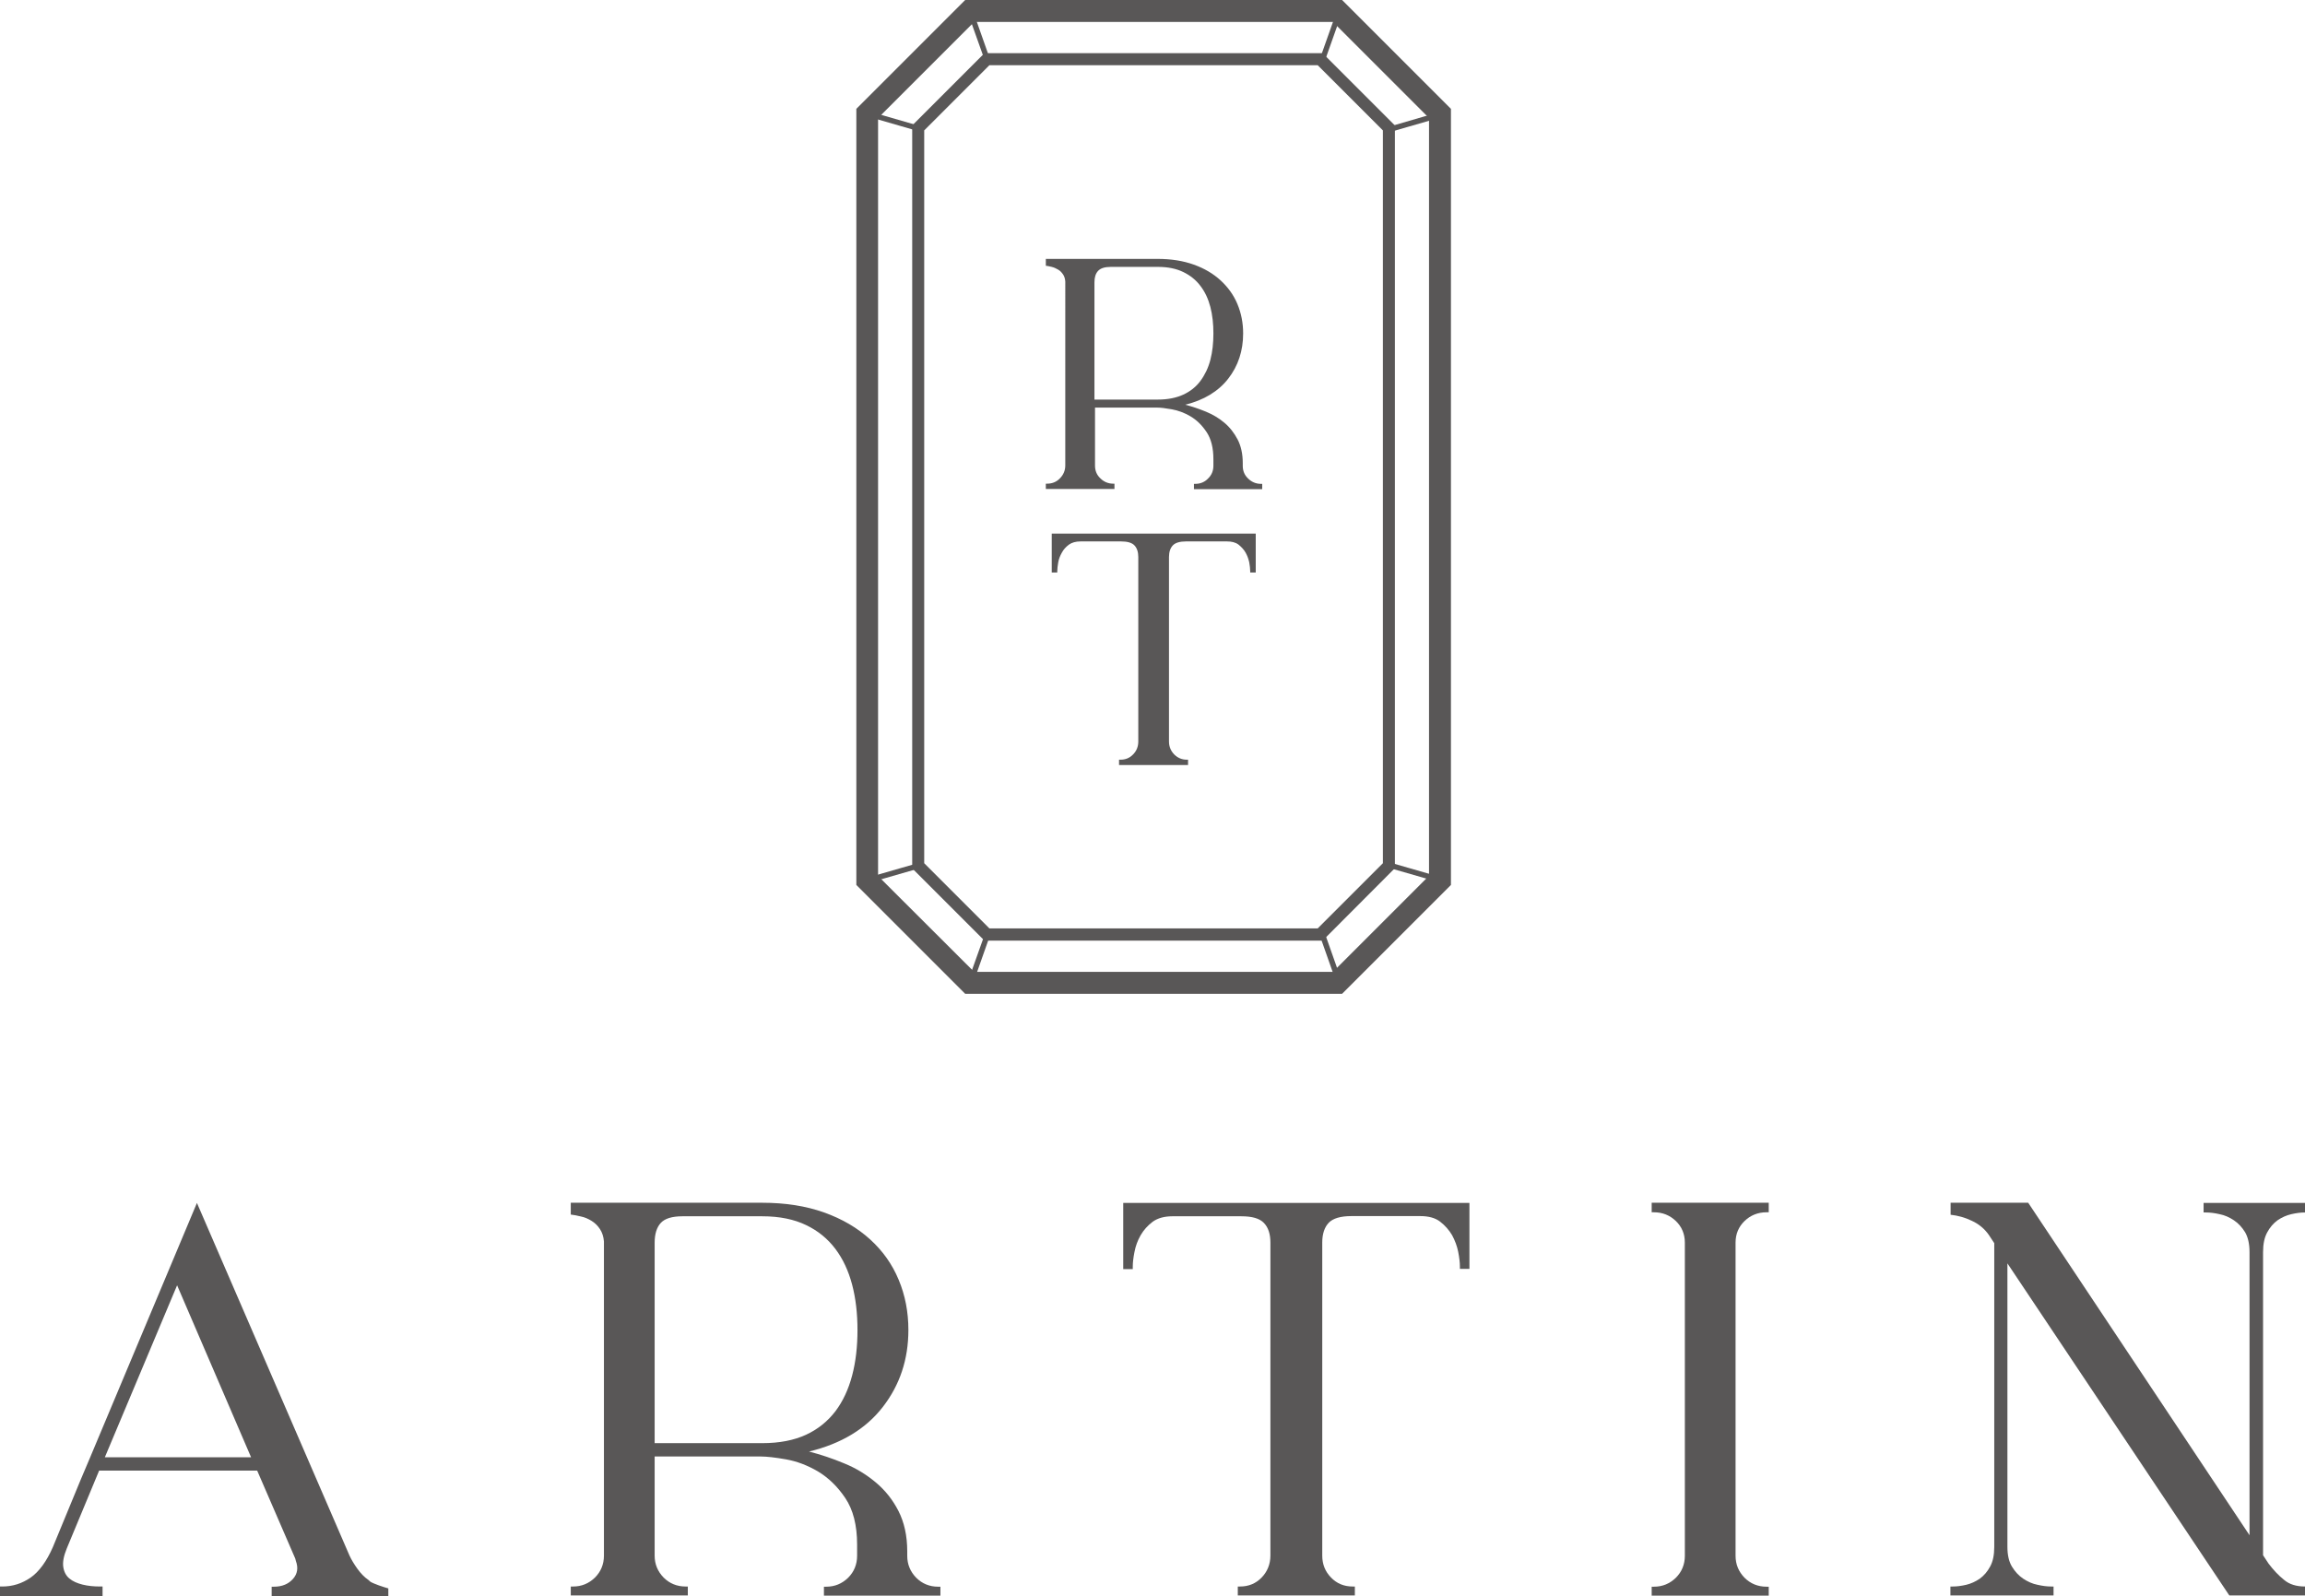 <?xml version="1.0" encoding="utf-8"?>
<!-- Generator: Adobe Illustrator 26.0.3, SVG Export Plug-In . SVG Version: 6.00 Build 0)  -->
<svg version="1.1" id="레이어_1" xmlns="http://www.w3.org/2000/svg" xmlns:xlink="http://www.w3.org/1999/xlink" x="0px"
	 y="0px" viewBox="0 0 120.91 83.73" style="enable-background:new 0 0 120.91 83.73;" xml:space="preserve">
<style type="text/css">
	.st0{fill:#595757;}
</style>
<g>
	<g>
		<path class="st0" d="M54.83,13.58h0.41h0.28h2.89h2.31c0.71,0,1.34,0.1,1.9,0.3c0.56,0.2,1.03,0.48,1.41,0.83
			c0.38,0.35,0.68,0.76,0.88,1.24c0.2,0.48,0.3,0.99,0.3,1.54c0,0.91-0.26,1.7-0.78,2.37c-0.52,0.67-1.28,1.13-2.26,1.37
			c0.36,0.09,0.71,0.21,1.08,0.36c0.36,0.15,0.69,0.34,0.97,0.58c0.29,0.24,0.52,0.54,0.7,0.88c0.18,0.35,0.27,0.76,0.27,1.24v0.14
			c0,0.27,0.09,0.49,0.28,0.67c0.18,0.18,0.41,0.28,0.67,0.28h0.07v0.28h-3.58v-0.28h0.07c0.26,0,0.49-0.09,0.67-0.28
			c0.19-0.18,0.28-0.41,0.28-0.67v-0.34c0-0.6-0.12-1.07-0.36-1.43c-0.24-0.36-0.52-0.63-0.84-0.82c-0.32-0.19-0.65-0.31-0.98-0.37
			c-0.33-0.06-0.59-0.09-0.77-0.09h-3.26v3.04c0,0.27,0.09,0.49,0.28,0.67c0.18,0.18,0.41,0.28,0.67,0.28h0.07v0.28h-3.6v-0.28h0.07
			c0.26,0,0.49-0.09,0.67-0.28c0.18-0.18,0.28-0.41,0.28-0.67V14.8v-0.03c-0.01-0.15-0.05-0.28-0.12-0.38
			c-0.07-0.1-0.15-0.19-0.26-0.25c-0.1-0.06-0.21-0.11-0.33-0.14c-0.12-0.03-0.22-0.05-0.31-0.06V13.58z M57.42,20.96h3.31
			c0.53,0,0.97-0.09,1.34-0.26c0.37-0.17,0.67-0.41,0.9-0.72c0.23-0.31,0.41-0.68,0.52-1.1c0.11-0.42,0.16-0.89,0.16-1.39
			c0-0.5-0.05-0.97-0.16-1.39c-0.11-0.42-0.28-0.79-0.52-1.1c-0.23-0.31-0.53-0.55-0.9-0.73c-0.37-0.18-0.81-0.27-1.34-0.27h-2.46
			c-0.32,0-0.54,0.07-0.67,0.21c-0.13,0.14-0.19,0.34-0.19,0.6V20.96z"/>
	</g>
</g>
<g>
	<path class="st0" d="M70.4,52.13H50.63l-5.71-5.71V5.71L50.63,0H70.4l5.71,5.71v40.71L70.4,52.13z M51.1,50.98h18.82l5.04-5.04
		V6.19l-5.04-5.04H51.1l-5.04,5.04v39.76L51.1,50.98z"/>
	<path class="st0" d="M69.38,49.34H51.64l-3.79-3.79V6.58l3.79-3.79h17.74l3.79,3.79v38.96L69.38,49.34z M51.9,48.7h17.22l3.42-3.42
		V6.84l-3.42-3.42H51.9l-3.42,3.42v38.44L51.9,48.7z"/>
	<g>
		<g>
			<polygon class="st0" points="51.68,3.23 50.76,0.65 51.03,0.55 51.94,3.13 			"/>
			
				<rect x="46.68" y="4.91" transform="matrix(0.278 -0.961 0.961 0.278 27.717 49.576)" class="st0" width="0.28" height="2.89"/>
		</g>
		<g>
			
				<rect x="68.44" y="1.75" transform="matrix(0.334 -0.943 0.943 0.334 44.719 67.063)" class="st0" width="2.74" height="0.28"/>
			<polygon class="st0" points="73,6.9 75.78,6.1 75.7,5.82 72.92,6.63 			"/>
		</g>
		<g>
			<polygon class="st0" points="69.49,48.94 70.4,51.52 70.13,51.62 69.22,49.04 			"/>
			<polygon class="st0" points="73,45.27 75.78,46.07 75.7,46.34 72.92,45.54 			"/>
		</g>
		<g>
			<polygon class="st0" points="51.68,48.94 50.76,51.52 51.03,51.62 51.94,49.04 			"/>
			<polygon class="st0" points="48.17,45.27 45.39,46.07 45.47,46.34 48.25,45.54 			"/>
		</g>
	</g>
</g>
<path class="st0" d="M65.87,27.99v2.04h-0.29v-0.07c0-0.13-0.02-0.28-0.05-0.46c-0.04-0.18-0.1-0.35-0.19-0.51
	c-0.09-0.16-0.22-0.3-0.37-0.42c-0.16-0.12-0.36-0.17-0.62-0.17h-0.8h-1.33c-0.33,0-0.57,0.07-0.7,0.21
	c-0.13,0.14-0.2,0.34-0.2,0.61v9.67c0,0.27,0.09,0.49,0.27,0.68c0.18,0.18,0.4,0.28,0.66,0.28h0.05h0.02v0.28H62.3h-3.58H58.7v-0.28
	h0.02h0.05c0.27,0,0.49-0.09,0.67-0.28c0.18-0.18,0.27-0.41,0.27-0.68v-9.67c0-0.27-0.07-0.47-0.2-0.61s-0.37-0.21-0.7-0.21h-1.35
	h-0.78c-0.25,0-0.46,0.06-0.61,0.17c-0.16,0.12-0.28,0.25-0.37,0.42c-0.09,0.16-0.16,0.33-0.19,0.51c-0.03,0.18-0.05,0.33-0.05,0.46
	v0.07h-0.29v-2.04h2.3h3.04h3.04H65.87z"/>
<g>
	<path class="st0" d="M19.43,82.97c0.1,0.06,0.25,0.12,0.44,0.19c0.2,0.07,0.36,0.12,0.5,0.16v0.41h-0.65h-0.97h-4.5v-0.5h0.12
		c0.43,0,0.76-0.14,1-0.41c0.24-0.27,0.28-0.59,0.15-0.94l-0.03-0.12l-2-4.62H5.2L3.5,81.23c-0.16,0.39-0.22,0.72-0.18,0.97
		c0.04,0.26,0.15,0.46,0.32,0.6c0.18,0.15,0.41,0.25,0.69,0.32c0.28,0.07,0.59,0.1,0.93,0.1h0.12v0.5H2.44H1.68H0v-0.5h0.12
		c0.55,0,1.04-0.16,1.49-0.47c0.44-0.31,0.83-0.84,1.16-1.59l1.47-3.56l0.5-1.18l5.59-13.32l8,18.49c0.1,0.22,0.24,0.45,0.41,0.69
		c0.18,0.25,0.37,0.45,0.59,0.6L19.43,82.97z M13.17,76.44l-3.88-9.02L5.5,76.44H13.17z"/>
	<path class="st0" d="M29.92,63.09h0.71h0.47h4.94h3.94c1.21,0,2.3,0.17,3.25,0.51c0.95,0.34,1.75,0.81,2.41,1.41
		c0.66,0.6,1.16,1.3,1.5,2.12c0.34,0.81,0.51,1.69,0.51,2.63c0,1.55-0.45,2.89-1.34,4.04c-0.89,1.15-2.18,1.93-3.87,2.34
		c0.61,0.16,1.22,0.36,1.84,0.62c0.62,0.25,1.17,0.59,1.66,1c0.49,0.41,0.89,0.91,1.19,1.5c0.3,0.59,0.46,1.29,0.46,2.12v0.23
		c0,0.45,0.16,0.83,0.47,1.15c0.31,0.31,0.7,0.47,1.15,0.47h0.12v0.47h-6.11v-0.47h0.12c0.45,0,0.83-0.16,1.15-0.47
		c0.31-0.31,0.47-0.7,0.47-1.15v-0.59c0-1.02-0.21-1.83-0.62-2.44c-0.41-0.61-0.89-1.07-1.44-1.4c-0.55-0.32-1.1-0.53-1.67-0.63
		c-0.57-0.1-1.01-0.15-1.32-0.15h-5.57v5.2c0,0.45,0.16,0.83,0.47,1.15c0.31,0.31,0.7,0.47,1.15,0.47h0.12v0.47h-6.14v-0.47h0.12
		c0.45,0,0.83-0.16,1.15-0.47c0.31-0.31,0.47-0.7,0.47-1.15V65.18v-0.06c-0.02-0.25-0.09-0.47-0.21-0.65
		c-0.12-0.18-0.26-0.32-0.44-0.43c-0.18-0.11-0.36-0.19-0.56-0.23c-0.2-0.05-0.37-0.08-0.53-0.1V63.09z M34.33,75.7h5.66
		c0.9,0,1.66-0.15,2.29-0.44c0.63-0.29,1.14-0.71,1.54-1.23c0.4-0.53,0.69-1.16,0.88-1.88s0.28-1.52,0.28-2.38
		c0-0.86-0.09-1.66-0.28-2.38c-0.19-0.72-0.48-1.35-0.88-1.88c-0.4-0.53-0.91-0.95-1.54-1.25c-0.62-0.3-1.39-0.46-2.29-0.46H35.8
		c-0.55,0-0.93,0.12-1.14,0.35c-0.21,0.23-0.32,0.58-0.32,1.03V75.7z"/>
	<path class="st0" d="M77.08,63.09v3.47h-0.5v-0.12c0-0.22-0.03-0.47-0.09-0.78c-0.06-0.3-0.17-0.59-0.32-0.87
		c-0.16-0.27-0.37-0.51-0.63-0.71c-0.26-0.2-0.61-0.29-1.04-0.29h-1.35h-2.26c-0.57,0-0.97,0.12-1.19,0.35
		c-0.22,0.23-0.34,0.58-0.34,1.03v16.43c0,0.45,0.15,0.83,0.46,1.15c0.3,0.31,0.68,0.47,1.13,0.47h0.09h0.03v0.47h-0.03h-6.08h-0.03
		v-0.47h0.03h0.09c0.45,0,0.83-0.16,1.13-0.47c0.3-0.31,0.46-0.7,0.46-1.15V65.18c0-0.45-0.11-0.79-0.34-1.03
		c-0.23-0.24-0.62-0.35-1.19-0.35h-2.29h-1.32c-0.43,0-0.78,0.1-1.04,0.29c-0.26,0.2-0.47,0.43-0.63,0.71
		c-0.16,0.28-0.26,0.56-0.32,0.87c-0.06,0.3-0.09,0.56-0.09,0.78v0.12h-0.5v-3.47h3.91h5.17h5.17H77.08z"/>
	<path class="st0" d="M91.51,64.05c-0.31,0.3-0.47,0.68-0.47,1.13v13.08v3.35c0,0.45,0.16,0.83,0.47,1.15
		c0.31,0.31,0.7,0.47,1.15,0.47h0.12v0.47h-6.14v-0.47h0.12c0.45,0,0.83-0.16,1.15-0.47c0.31-0.31,0.47-0.7,0.47-1.15V68.53v-3.35
		c0-0.45-0.16-0.83-0.47-1.13c-0.31-0.3-0.7-0.46-1.15-0.46h-0.12v-0.5h6.14v0.5h-0.12C92.21,63.59,91.82,63.75,91.51,64.05z"/>
	<path class="st0" d="M102.3,63.09h0.59h3.5L118,80.53V65.68c0-0.43-0.08-0.78-0.23-1.04c-0.16-0.26-0.35-0.47-0.59-0.63
		c-0.24-0.16-0.49-0.27-0.75-0.32c-0.26-0.06-0.5-0.09-0.72-0.09h-0.12v-0.5h5.44v0.5h-0.12c-0.22,0-0.46,0.03-0.72,0.09
		c-0.26,0.06-0.5,0.17-0.72,0.32c-0.22,0.16-0.4,0.37-0.54,0.63c-0.15,0.27-0.22,0.61-0.22,1.04v15.9l0.29,0.44
		c0.25,0.33,0.52,0.62,0.81,0.85c0.28,0.24,0.65,0.35,1.1,0.35h0.12v0.47h-4.09L105.3,66.27v14.87c0,0.43,0.08,0.78,0.24,1.04
		c0.16,0.26,0.35,0.47,0.59,0.63c0.24,0.16,0.49,0.27,0.75,0.32c0.26,0.06,0.5,0.09,0.72,0.09h0.12v0.47h-5.41v-0.47h0.12
		c0.22,0,0.45-0.03,0.71-0.09c0.25-0.06,0.49-0.17,0.71-0.32c0.22-0.16,0.4-0.37,0.54-0.63c0.15-0.27,0.22-0.61,0.22-1.04V65.21
		l-0.29-0.44c-0.22-0.31-0.51-0.56-0.88-0.73c-0.37-0.18-0.75-0.28-1.12-0.32V63.09z"/>
</g>
</svg>
